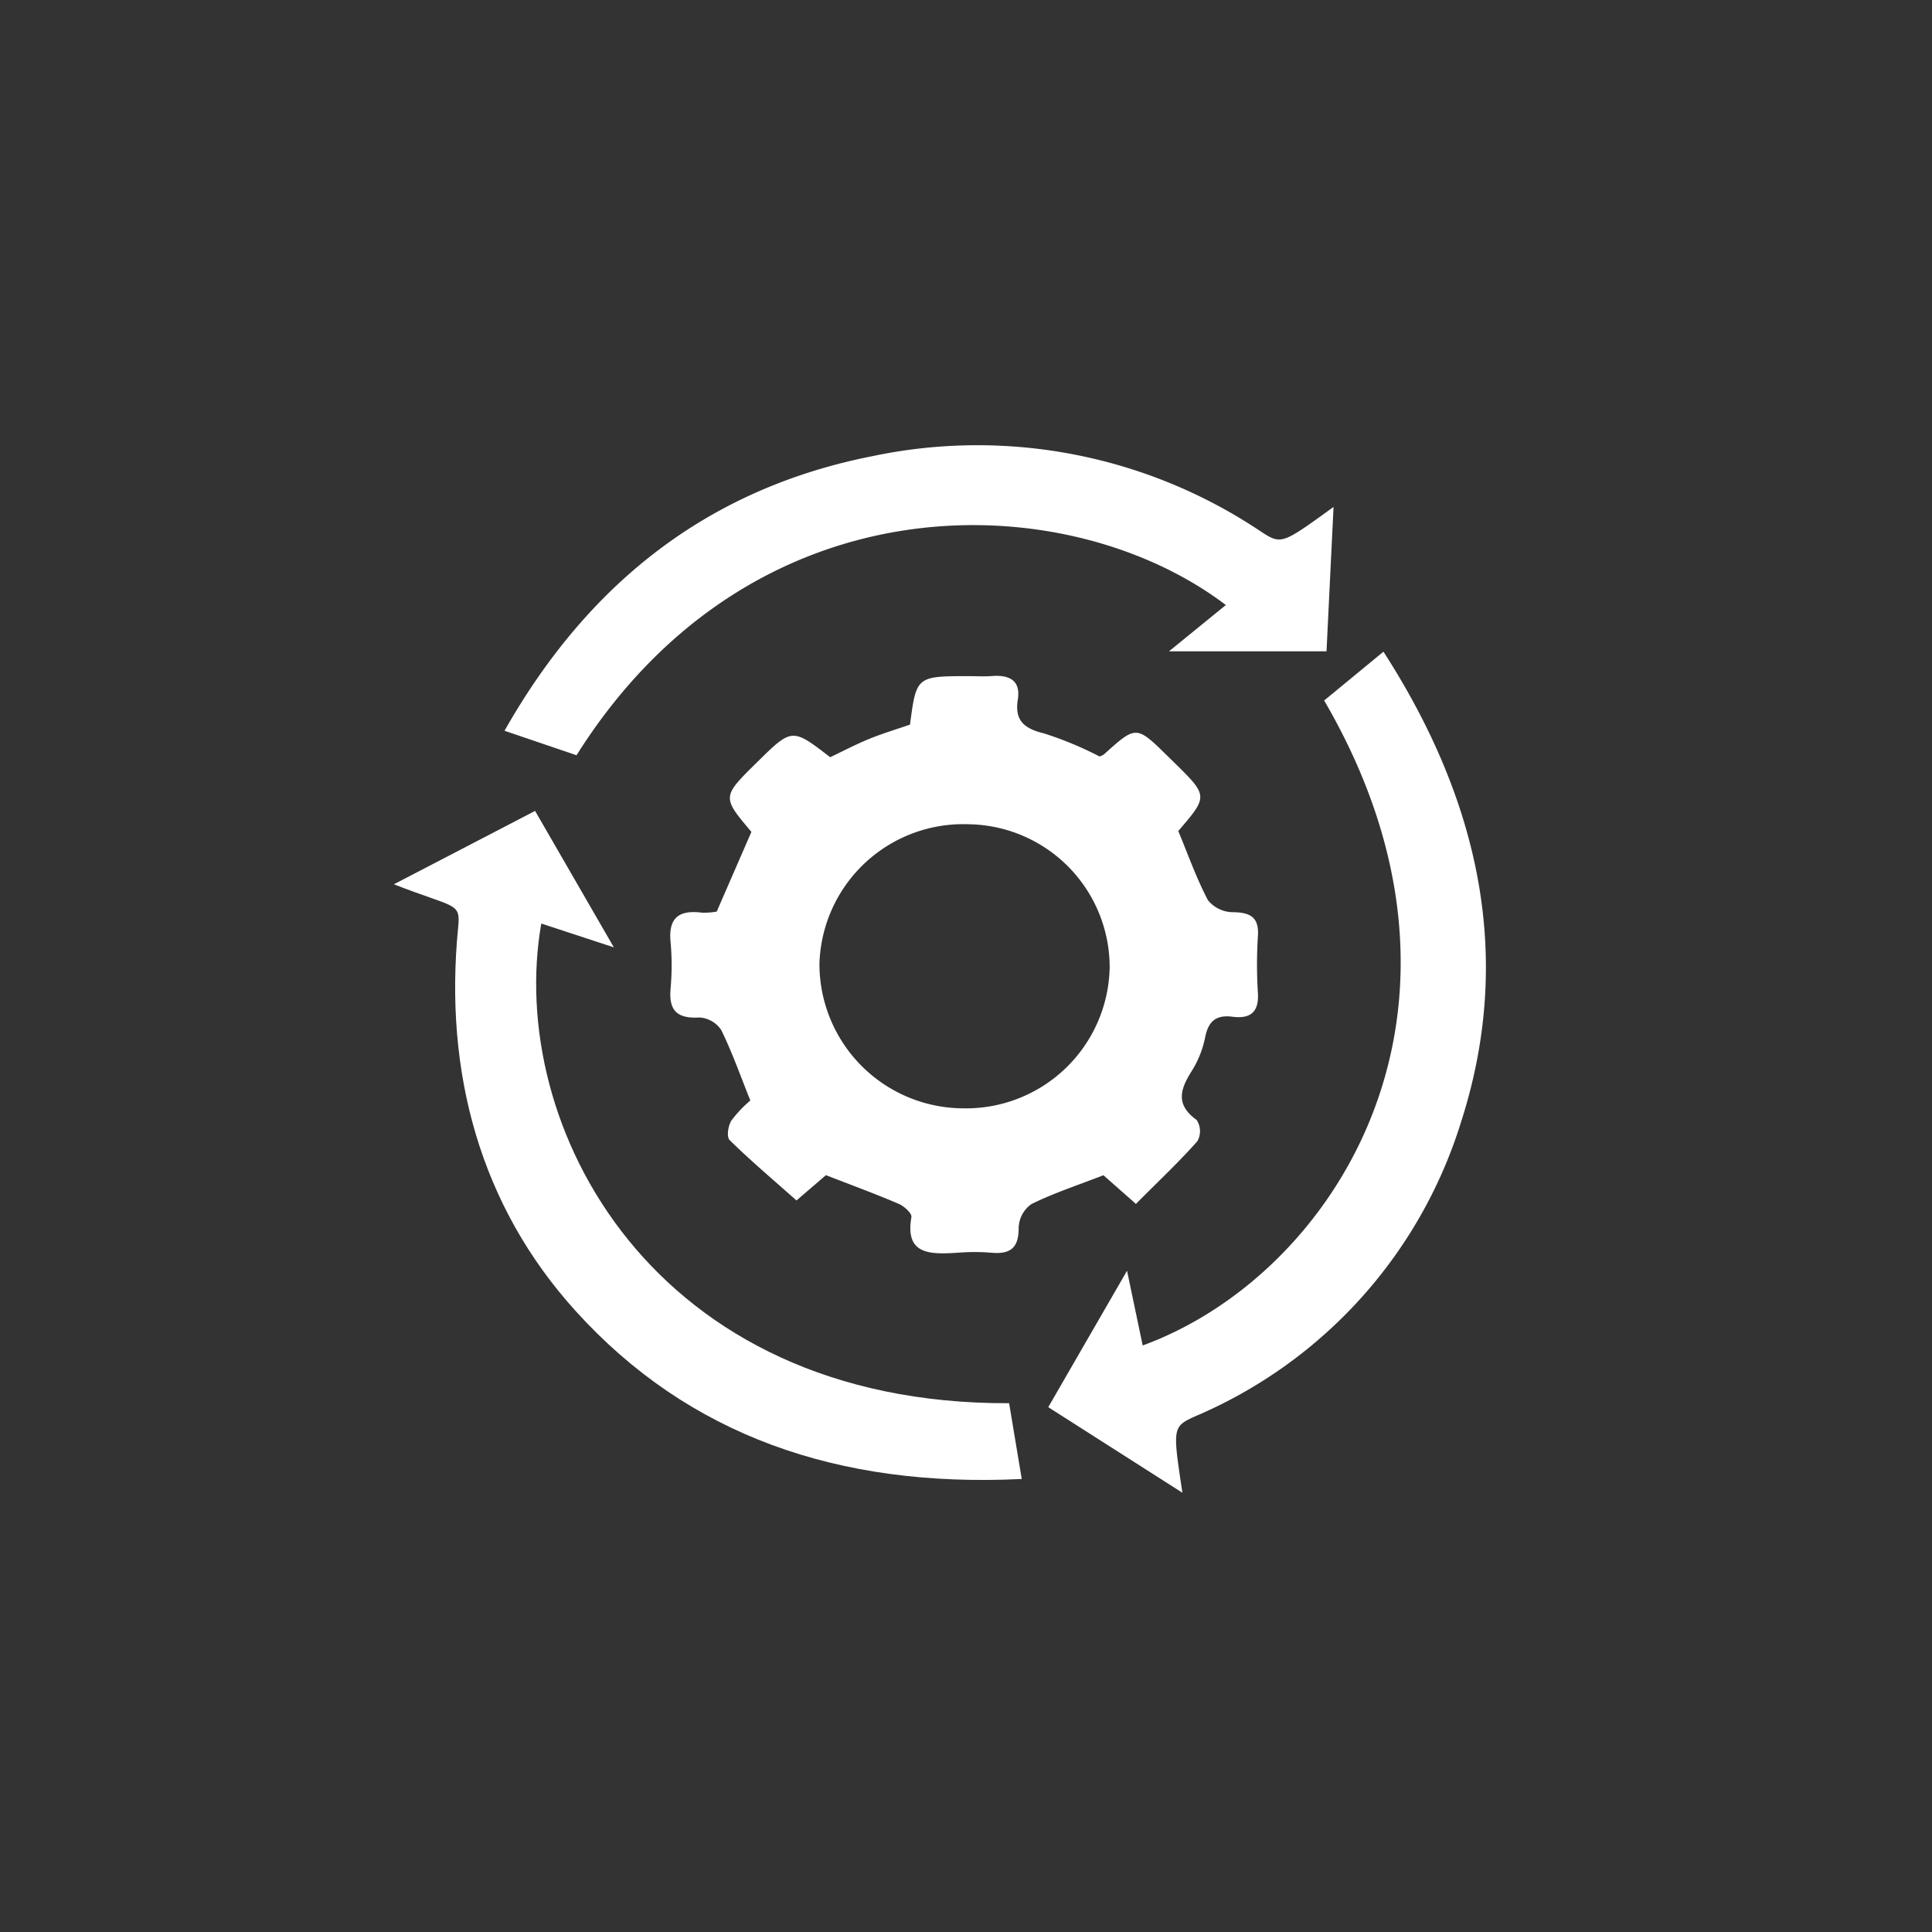 <svg xmlns="http://www.w3.org/2000/svg" xmlns:xlink="http://www.w3.org/1999/xlink" width="110" height="110" viewBox="0 0 110 110"><rect x="0" y="0" width="110" height="110" fill="#333333" stroke="none"/><defs><clipPath id="b"><rect width="110" height="110"/></clipPath></defs><g id="a" clip-path="url(#b)"><g transform="translate(0 110.513)"><g transform="translate(26.765 22.422)"><path d="M59.113-100.075c-.136,2.777-.266,5.44-.4,8.224H49.742l3.239-2.636c-8.951-6.8-26.875-7.487-36.97,8.553l-4.1-1.394C16.7-95.781,23.551-101.141,32.9-102.972a28.968,28.968,0,0,1,22.075,4.3c1.174.764,1.2.725,4.139-1.4" transform="translate(-9.951 -4)" fill="#fff"/><path d="M70.429-36.068l-7.637-4.873,4.484-7.767c.373,1.778.629,3,.892,4.254C79.129-48.46,88.742-63.608,78.5-81.175l3.376-2.78c5.664,8.794,7.346,17.677,4.418,26.779A26.823,26.823,0,0,1,71.164-40.423c-1.315.6-1.291.64-.735,4.355" transform="translate(-29.873 -11.876)" fill="#fff"/><path d="M1.662-65.029,9.7-69.206l4.485,7.768-4.132-1.355C8.045-51.3,16.357-35.4,36.69-35.483c.227,1.363.457,2.743.719,4.314-10.448.508-18.982-2.476-25.4-9.564C6.6-46.705,4.5-54.282,5.321-62.585c.141-1.438-.164-1.068-3.659-2.444" transform="translate(-6 -17.559)" fill="#fff"/><path d="M50.153-56.433l-1.841-1.625c-1.425.553-2.81,1.006-4.094,1.638a1.707,1.707,0,0,0-.732,1.334c.005,1.069-.375,1.551-1.564,1.438a11.692,11.692,0,0,0-1.891,0c-1.582.1-3.032.133-2.653-2.024.038-.218-.413-.625-.728-.76-1.328-.569-2.69-1.068-4.14-1.631l-1.675,1.44c-1.338-1.188-2.616-2.267-3.8-3.43-.193-.188-.095-.809.09-1.114a6.809,6.809,0,0,1,1.082-1.146c-.56-1.394-1.03-2.737-1.657-4.015a1.611,1.611,0,0,0-1.236-.713c-1.388.085-1.747-.5-1.648-1.655a14.534,14.534,0,0,0,0-2.637c-.122-1.26.351-1.857,1.77-1.677a4.025,4.025,0,0,0,.857-.06l1.975-4.539c-1.682-1.99-1.682-1.99.315-3.957s2-1.968,4.169-.293c.725-.344,1.453-.728,2.216-1.04s1.565-.552,2.33-.816c.362-2.76.362-2.76,3.395-2.76.421,0,.844.028,1.261-.005,1.059-.084,1.647.294,1.482,1.333-.178,1.118.271,1.643,1.482,1.929a20.108,20.108,0,0,1,3.169,1.316.867.867,0,0,0,.248-.114c1.844-1.662,1.843-1.664,3.639.1l.326.319c1.985,1.948,1.985,1.948.272,3.939.552,1.329,1.025,2.672,1.684,3.932a1.845,1.845,0,0,0,1.391.691c1.089,0,1.53.335,1.459,1.37a25.41,25.41,0,0,0,0,3.225c.059,1-.332,1.5-1.444,1.357-1-.13-1.39.316-1.563,1.188a5.728,5.728,0,0,1-.767,1.913c-.648,1.025-.932,1.9.287,2.777a1.166,1.166,0,0,1,.041,1.207c-1.062,1.2-2.239,2.3-3.5,3.573M48.666-69.826a8.147,8.147,0,0,0-8.024-8.216,8.192,8.192,0,0,0-8.5,7.939,8.219,8.219,0,0,0,8.2,8.235,8.181,8.181,0,0,0,8.322-7.958" transform="translate(-12.251 -7.963)" fill="#fff"/></g></g></g></svg>